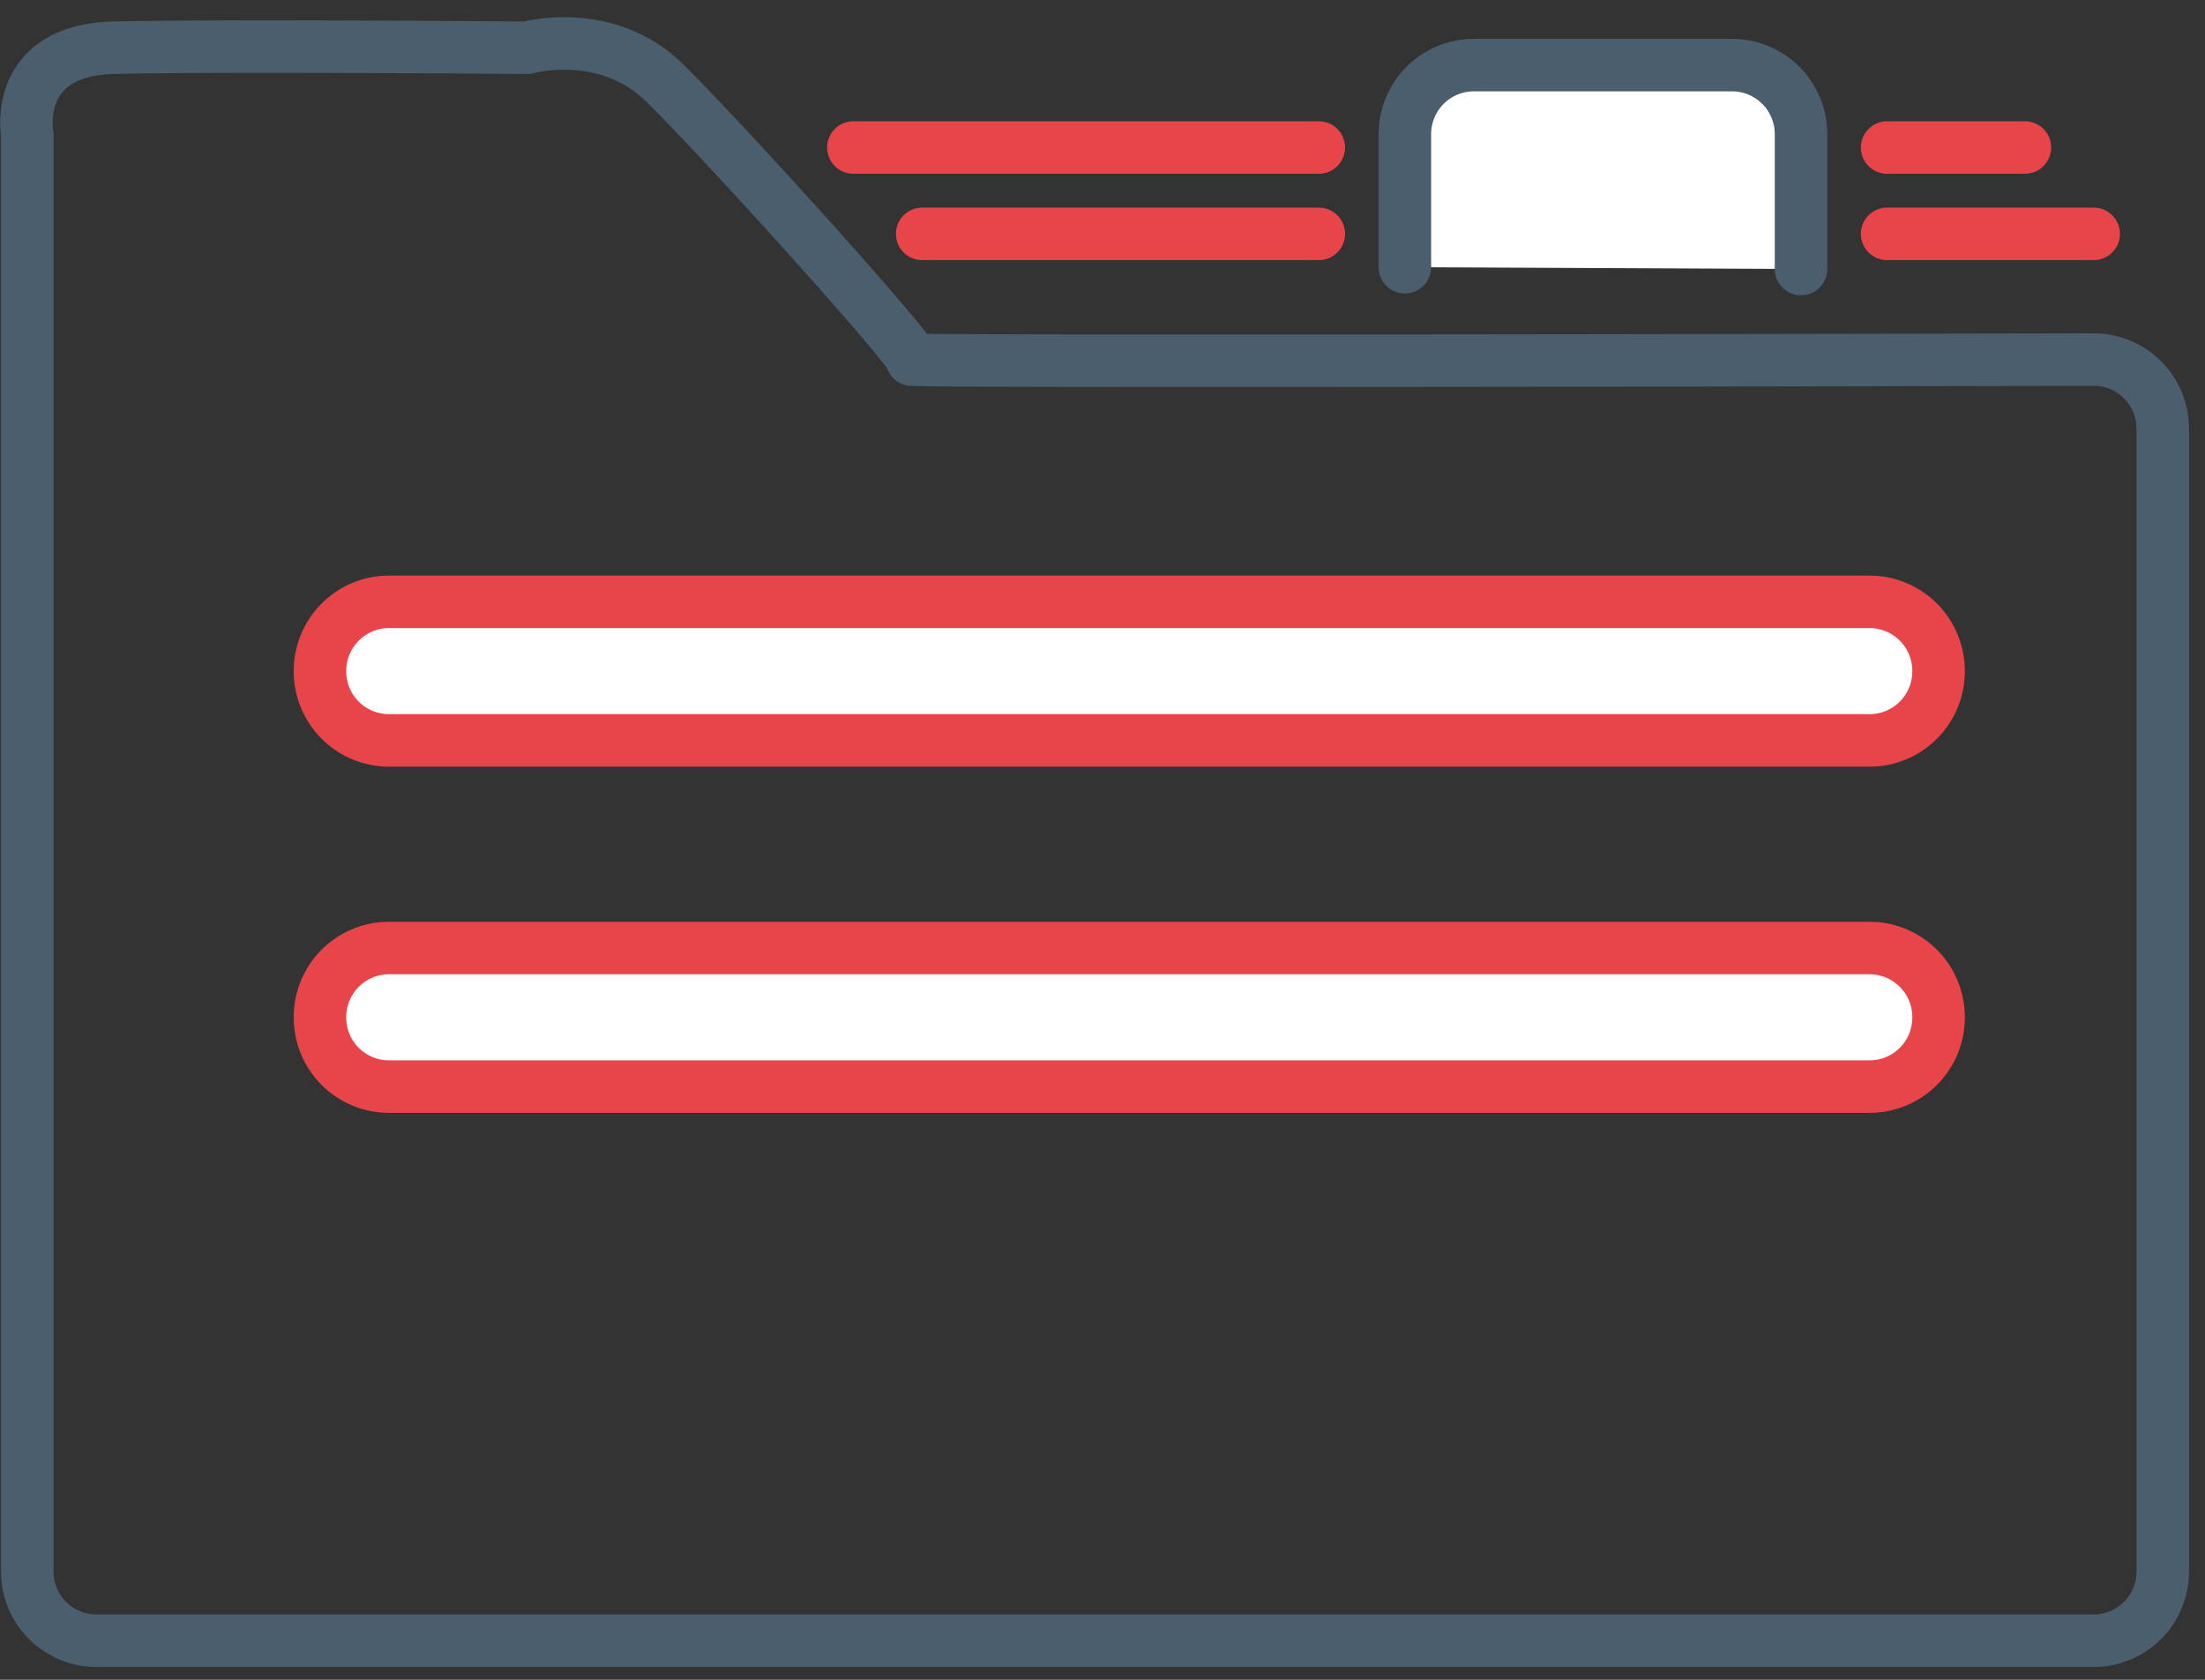 <svg xmlns="http://www.w3.org/2000/svg" xmlns:xlink="http://www.w3.org/1999/xlink" width="84" height="64"><rect width="100%" height="100%" fill="#333333" stroke="none"/><defs><path id="a" d="M265.74 989.7c-.26.1 45.02 0 45.02 0a2.63 2.63 0 0 1 2.63 2.64v43.53a2.63 2.63 0 0 1-2.63 2.64h-76.1a2.63 2.63 0 0 1-2.62-2.64v-54.75s-.59-3.2 3.28-3.3c3.87-.1 15.75 0 15.75 0s3.02-.85 5.24 1.33c2.22 2.17 9.7 10.46 9.43 10.55z"/><path id="b" d="M284.52 986.18v-5.06a2.63 2.63 0 0 1 2.62-2.64h9.84a2.63 2.63 0 0 1 2.63 2.64v5.13"/><path id="c" d="M266.13 984.91h15.11"/><path id="d" d="M263.51 981.62h17.73"/><path id="e" d="M302.89 984.91h7.87"/><path id="f" d="M302.89 981.62h5.25"/><path id="g" d="M245.81 998.93h56.42a2.63 2.63 0 0 1 2.62 2.64 2.63 2.63 0 0 1-2.62 2.64h-56.42a2.63 2.63 0 0 1-2.62-2.64 2.63 2.63 0 0 1 2.62-2.64z"/><path id="h" d="M245.81 1012.12h56.42a2.63 2.63 0 0 1 2.62 2.64 2.63 2.63 0 0 1-2.62 2.64h-56.42a2.63 2.63 0 0 1-2.62-2.64 2.63 2.63 0 0 1 2.62-2.64z"/></defs><use fill="#fff" fill-opacity="0" stroke="#4b5e6e" stroke-linecap="round" stroke-linejoin="round" stroke-miterlimit="50" stroke-width="2" xlink:href="#a" transform="translate(-231 -976)"/><g fill="#fff" transform="translate(-231 -976)"><use xlink:href="#b"/><use fill-opacity="0" stroke="#4b5e6e" stroke-linecap="round" stroke-linejoin="round" stroke-miterlimit="50" stroke-width="2" xlink:href="#b"/></g><g fill="#fff" transform="translate(-231 -976)"><use xlink:href="#c"/><use fill-opacity="0" stroke="#e8454b" stroke-linecap="round" stroke-linejoin="round" stroke-miterlimit="50" stroke-width="2" xlink:href="#c"/></g><g fill="#fff" transform="translate(-231 -976)"><use xlink:href="#d"/><use fill-opacity="0" stroke="#e8454b" stroke-linecap="round" stroke-linejoin="round" stroke-miterlimit="50" stroke-width="2" xlink:href="#d"/></g><g fill="#fff" transform="translate(-231 -976)"><use xlink:href="#e"/><use fill-opacity="0" stroke="#e8454b" stroke-linecap="round" stroke-linejoin="round" stroke-miterlimit="50" stroke-width="2" xlink:href="#e"/></g><g fill="#fff" transform="translate(-231 -976)"><use xlink:href="#f"/><use fill-opacity="0" stroke="#e8454b" stroke-linecap="round" stroke-linejoin="round" stroke-miterlimit="50" stroke-width="2" xlink:href="#f"/></g><g fill="#fff" transform="translate(-231 -976)"><use xlink:href="#g"/><use fill-opacity="0" stroke="#e8454b" stroke-linecap="round" stroke-linejoin="round" stroke-miterlimit="50" stroke-width="2" xlink:href="#g"/></g><g fill="#fff" transform="translate(-231 -976)"><use xlink:href="#h"/><use fill-opacity="0" stroke="#e8454b" stroke-linecap="round" stroke-linejoin="round" stroke-miterlimit="50" stroke-width="2" xlink:href="#h"/></g></svg>